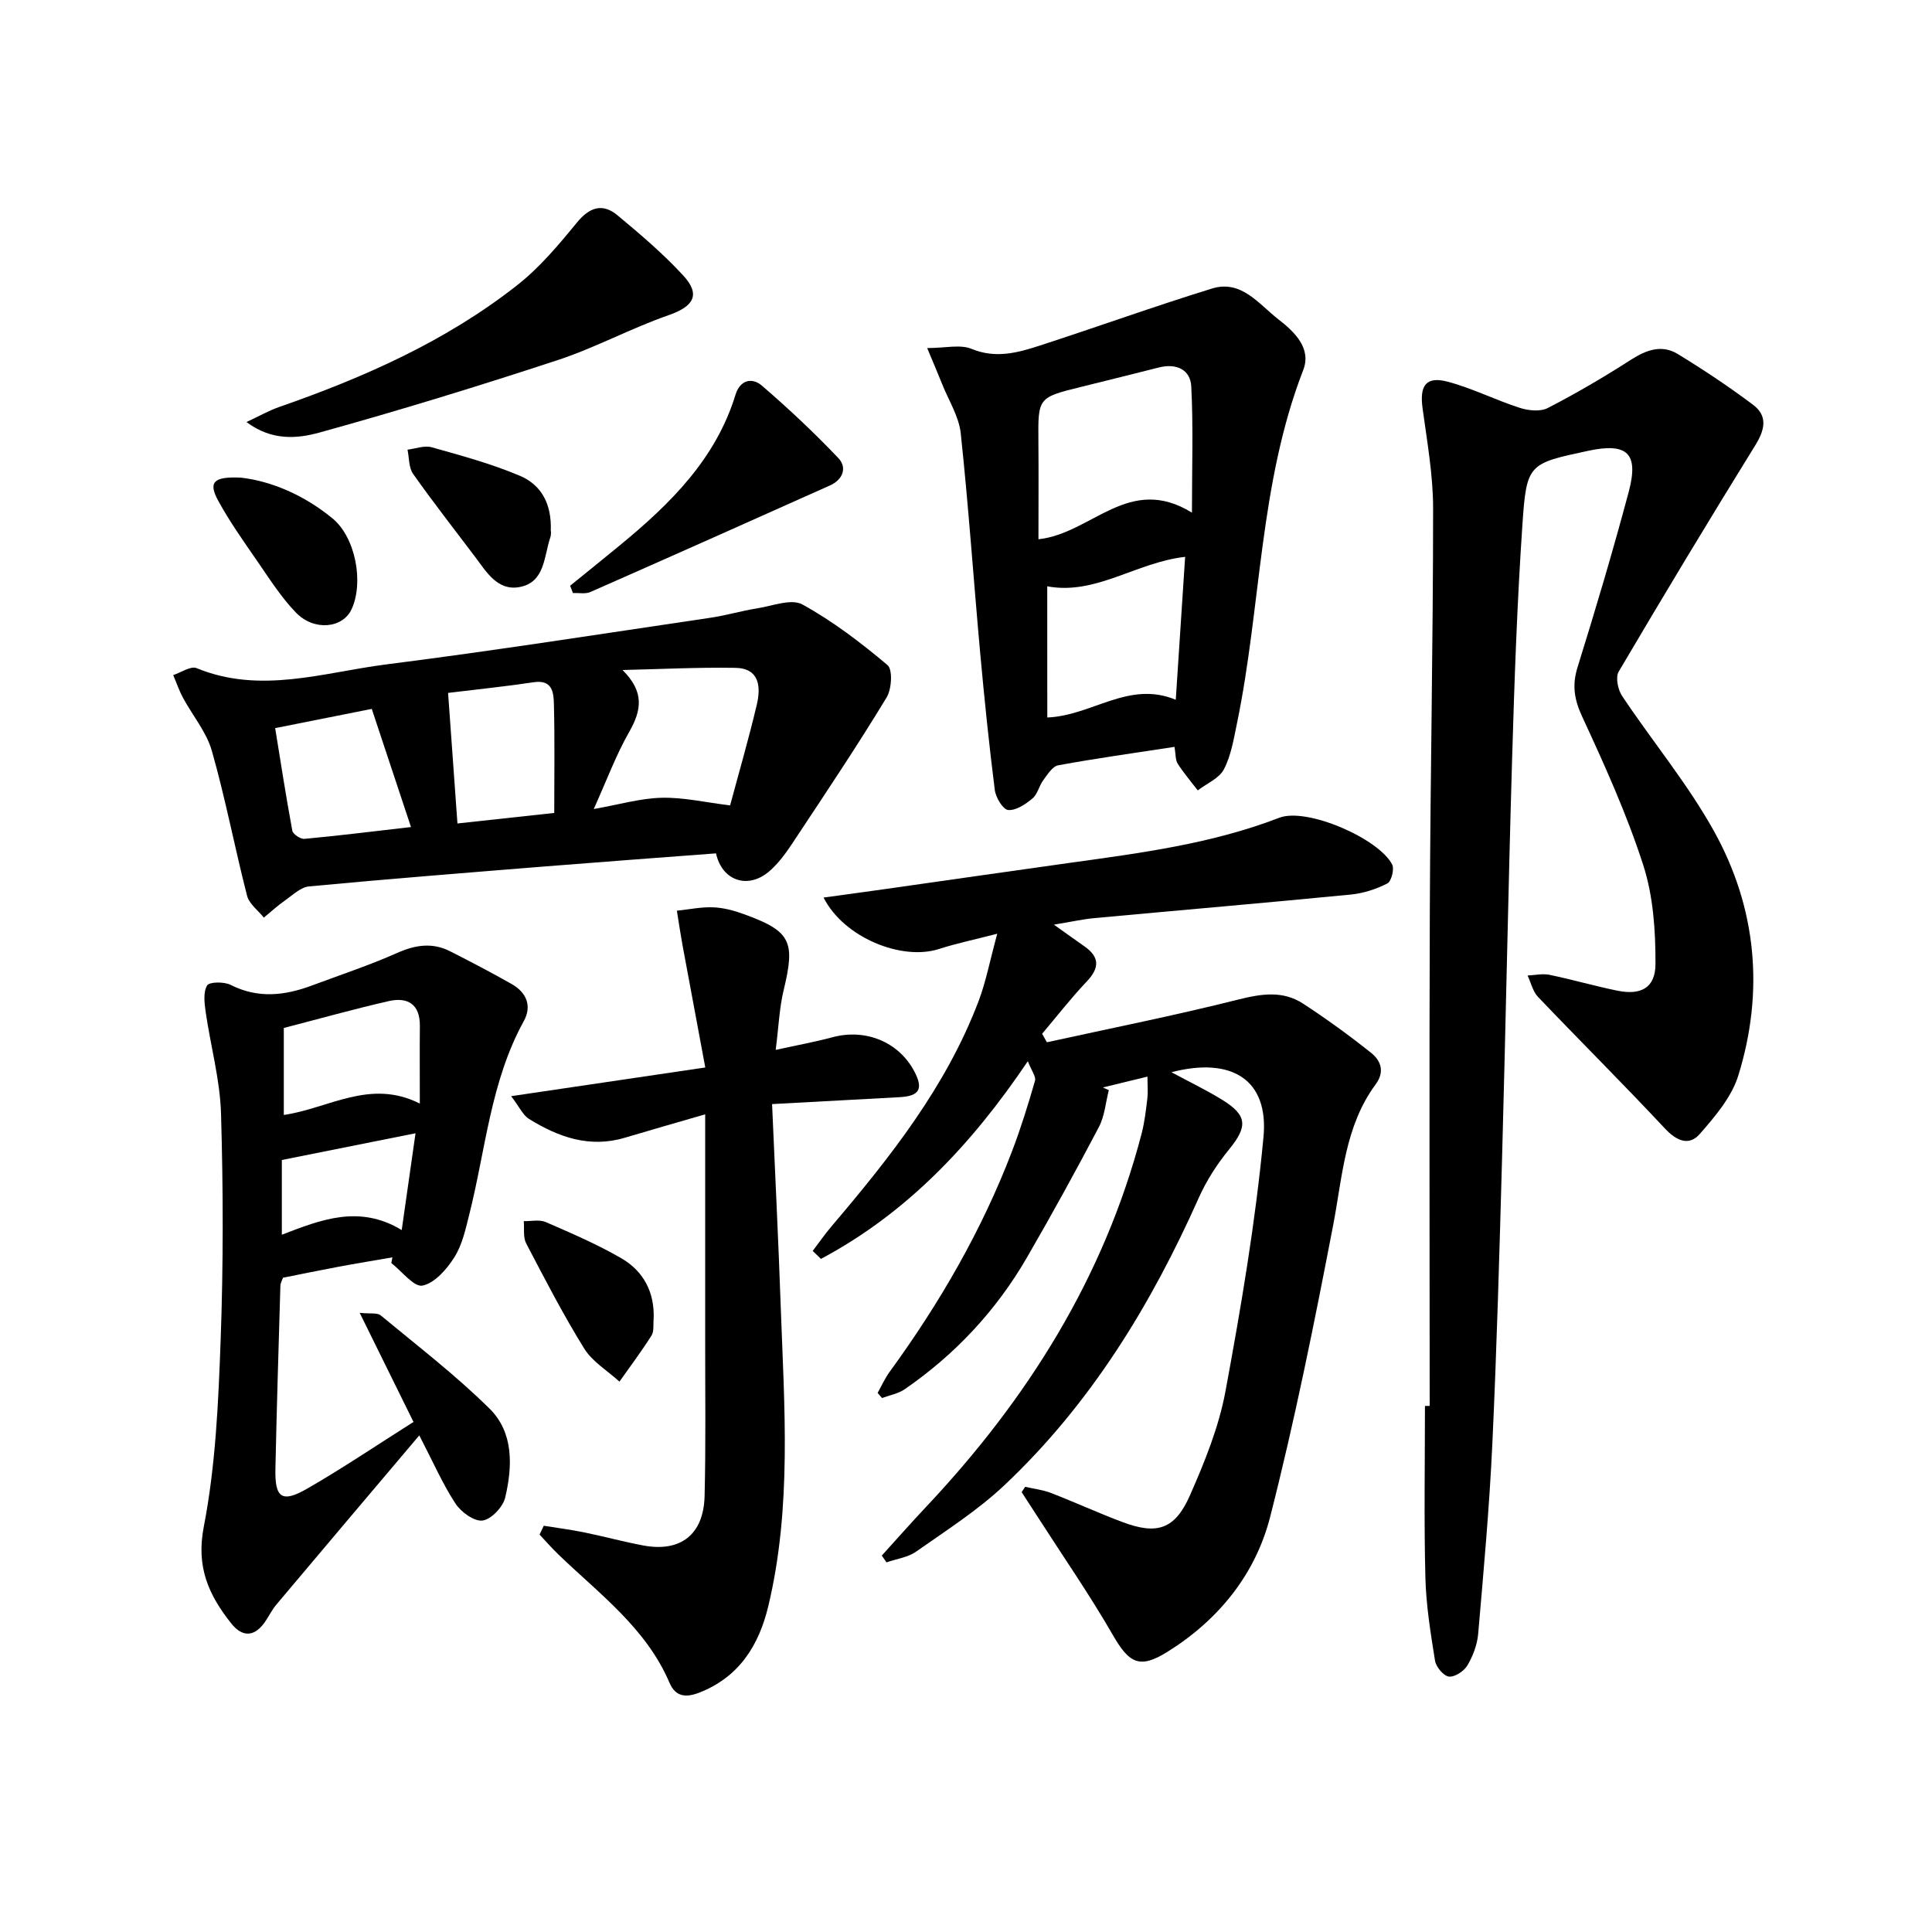 <svg enable-background="new 0 0 400 400" viewBox="0 0 400 400" xmlns="http://www.w3.org/2000/svg"><g fill="#000001"><path d="m237.57 222.9c-3.46.85-6.35 1.55-9.23 2.25.41.18.82.37 1.23.55-.66 2.56-.86 5.37-2.06 7.65-4.79 9.11-9.76 18.14-14.92 27.05-6.35 10.95-14.84 20.03-25.27 27.22-1.35.93-3.12 1.24-4.7 1.83-.31-.35-.62-.7-.92-1.06.82-1.46 1.5-3.01 2.48-4.35 10.33-14.18 19.07-29.25 25.34-45.66 1.83-4.79 3.35-9.7 4.77-14.63.24-.84-.71-2.03-1.49-4.04-11.77 17.47-25.22 31.54-42.83 40.93-.57-.55-1.14-1.1-1.71-1.65 1.32-1.73 2.56-3.53 3.97-5.18 12.1-14.24 23.67-28.85 30.39-46.58 1.5-3.96 2.29-8.19 3.85-13.91-4.97 1.28-8.58 2.03-12.07 3.16-7.73 2.49-19.72-2.38-23.89-10.65 4.61-.63 8.9-1.21 13.19-1.82 12.65-1.79 25.3-3.63 37.96-5.39 14.63-2.03 29.24-3.93 43.19-9.31 5.72-2.2 20.62 4.3 23.38 9.67.49.95-.16 3.49-.98 3.92-2.3 1.18-4.94 2.04-7.51 2.3-17.69 1.73-35.41 3.24-53.11 4.88-2.43.22-4.82.77-8.43 1.36 2.65 1.88 4.46 3.19 6.28 4.46 3.22 2.25 3.2 4.49.5 7.33-3.26 3.43-6.16 7.19-9.22 10.8.33.59.66 1.18.99 1.76 13.23-2.9 26.52-5.55 39.65-8.85 4.79-1.2 9.2-1.88 13.39.85 4.84 3.16 9.54 6.57 14.06 10.17 2.01 1.61 2.93 3.88.96 6.55-6.41 8.69-6.86 19.12-8.81 29.24-3.88 20.18-7.94 40.36-13.02 60.27-3.03 11.89-10.67 21.36-21.27 27.97-5.79 3.61-7.93 2.4-11.35-3.55-4.78-8.3-10.27-16.21-15.45-24.28-1.12-1.75-2.26-3.49-3.39-5.23.24-.37.49-.73.73-1.1 1.79.41 3.65.62 5.34 1.27 4.95 1.92 9.79 4.14 14.76 6.01 7.17 2.71 10.9 1.57 14.02-5.52 3.06-6.94 5.99-14.18 7.36-21.59 3.22-17.42 6.2-34.96 7.86-52.58 1.12-11.83-6.5-16.68-19.06-13.43 3.77 2.03 7.25 3.7 10.51 5.71 5.23 3.23 5.29 5.53 1.47 10.22-2.49 3.05-4.71 6.47-6.31 10.06-9.91 22.24-22.44 42.73-40.26 59.53-5.51 5.19-12.03 9.35-18.26 13.73-1.72 1.21-4.08 1.51-6.15 2.23-.32-.47-.64-.94-.96-1.41 3.05-3.36 6.05-6.77 9.16-10.07 20.97-22.27 36.85-47.47 44.64-77.33.62-2.39.89-4.88 1.19-7.34.14-1.26.01-2.58.01-4.42z"/><path d="m296 291.08c0-34.31-.11-68.61.03-102.92.11-27.64.68-55.28.68-82.92 0-6.93-1.26-13.87-2.19-20.77-.63-4.67.74-6.63 5.22-5.44 5.09 1.35 9.88 3.79 14.91 5.41 1.79.58 4.27.83 5.81.03 5.89-3.04 11.63-6.4 17.21-9.99 3.2-2.05 6.39-3.2 9.7-1.18 5.35 3.27 10.59 6.75 15.6 10.52 3.05 2.29 2.44 5.15.46 8.34-9.61 15.53-19.03 31.17-28.3 46.9-.69 1.17-.16 3.74.72 5.05 6.27 9.4 13.59 18.19 19.04 28.02 8.8 15.88 10.4 33.13 5.01 50.54-1.38 4.47-4.83 8.51-8.01 12.14-2.19 2.49-4.76 1.43-7.17-1.15-8.62-9.22-17.58-18.13-26.3-27.27-1.08-1.13-1.45-2.93-2.15-4.42 1.52-.07 3.11-.44 4.55-.14 4.7.97 9.33 2.32 14.04 3.28 4.87.99 7.87-.57 7.89-5.52.02-6.85-.45-14.02-2.53-20.47-3.39-10.51-7.98-20.67-12.63-30.71-1.67-3.6-2.14-6.54-.96-10.32 3.75-12.03 7.34-24.12 10.59-36.3 2.12-7.98-.33-10.19-8.43-8.45-12.29 2.64-12.73 2.65-13.58 15.13-1.11 16.25-1.67 32.55-2.15 48.83-.81 27.45-1.31 54.91-2.07 82.36-.55 19.79-1.1 39.58-2.02 59.35-.61 13.1-1.8 26.18-2.93 39.25-.19 2.24-1.07 4.58-2.22 6.53-.7 1.19-2.61 2.46-3.82 2.33-1.11-.12-2.68-1.98-2.89-3.27-.92-5.73-1.86-11.51-2-17.29-.3-11.82-.09-23.65-.09-35.47.31-.01.65-.01.98-.01z"/><path d="m81.24 260.32c-3.74.65-7.48 1.26-11.21 1.96-3.75.7-7.48 1.47-11.44 2.26-.16.48-.52 1.08-.54 1.69-.37 12.63-.76 25.26-1.03 37.9-.13 6.04 1.36 7.09 6.63 4.05 7.33-4.22 14.35-8.97 21.96-13.78-3.65-7.41-7.19-14.57-11.14-22.59 2.24.23 3.64-.06 4.33.51 7.64 6.33 15.56 12.4 22.59 19.36 4.98 4.93 4.73 11.94 3.2 18.39-.46 1.94-2.88 4.5-4.68 4.74-1.72.23-4.45-1.74-5.6-3.5-2.63-4-4.56-8.45-7.5-14.13-10.19 12.04-19.91 23.52-29.59 35.03-.85 1.01-1.46 2.22-2.19 3.34-2.17 3.31-4.75 3.62-7.19.52-4.6-5.83-7.28-11.58-5.65-19.97 2.45-12.62 3.02-25.69 3.49-38.6.57-15.64.54-31.32.08-46.96-.21-7.04-2.17-14.01-3.18-21.04-.26-1.83-.53-4.08.3-5.47.47-.78 3.52-.8 4.87-.12 5.69 2.88 11.23 2.22 16.85.12 5.9-2.2 11.9-4.19 17.64-6.74 3.78-1.68 7.31-2.2 10.99-.32 4.29 2.18 8.56 4.41 12.75 6.79 3.04 1.73 4.18 4.55 2.47 7.64-6.89 12.51-7.9 26.62-11.3 40.08-.76 3.03-1.46 6.27-3.09 8.84-1.56 2.47-4.07 5.34-6.59 5.85-1.77.35-4.27-2.98-6.45-4.67.09-.41.15-.8.22-1.18zm-22.48-29.48c9.39-1.38 17.84-7.55 28.16-2.36 0-6.16-.04-11.11.01-16.07.04-4.52-2.54-6.03-6.45-5.14-7.18 1.64-14.27 3.63-21.72 5.56zm-.41 24.8c8.04-3.1 16.02-6.3 24.82-.97 1.01-7.06 1.88-13.15 2.86-20.04-9.7 1.94-18.56 3.7-27.68 5.53z"/><path d="m148.24 176.68c-11.87.9-23.47 1.75-35.07 2.68-16.4 1.32-32.8 2.62-49.18 4.16-1.72.16-3.36 1.77-4.93 2.87-1.56 1.09-2.97 2.39-4.44 3.59-1.19-1.5-3.04-2.84-3.47-4.54-2.56-9.96-4.47-20.08-7.28-29.96-1.11-3.92-4-7.33-5.99-11.02-.8-1.49-1.35-3.13-2.02-4.69 1.63-.53 3.63-1.94 4.84-1.44 13.24 5.45 26.28.88 39.26-.77 22.4-2.84 44.72-6.35 67.06-9.65 3.28-.48 6.48-1.44 9.76-1.96 3.14-.5 7.06-2.06 9.35-.8 6.29 3.46 12.11 7.91 17.62 12.55 1.1.93.87 4.96-.18 6.69-5.75 9.48-11.9 18.72-18.03 27.96-1.91 2.88-3.81 5.99-6.41 8.16-4.35 3.62-9.64 1.85-10.89-3.83zm-25.31-9.18c5.33-.94 9.69-2.23 14.07-2.33 4.47-.11 8.96.94 14.16 1.58 1.74-6.49 3.82-13.63 5.53-20.87.86-3.64.58-7.52-4.43-7.61-7.78-.13-15.58.27-23.37.45 4.54 4.52 3.97 8.28 1.37 12.83-2.75 4.82-4.69 10.11-7.33 15.95zm-30.16-24.04c.66 9.19 1.29 18 1.94 27.03 6.41-.7 12.62-1.37 20.04-2.18 0-7.68.12-15.1-.07-22.51-.06-2.39-.28-5.14-4.19-4.55-5.86.88-11.78 1.48-17.72 2.21zm-35.8 7.29c1.13 6.96 2.23 14.12 3.55 21.23.14.73 1.69 1.77 2.5 1.7 7.19-.67 14.36-1.56 22.07-2.45-2.85-8.59-5.48-16.51-8.12-24.46-6.99 1.4-13.26 2.64-20 3.98z"/><path d="m243.17 154.63c-8.4 1.29-16.27 2.38-24.09 3.82-1.19.22-2.21 1.91-3.09 3.09-.87 1.18-1.18 2.91-2.24 3.78-1.43 1.19-3.41 2.53-5.03 2.38-1.07-.1-2.57-2.6-2.76-4.16-1.19-9.38-2.15-18.79-3.01-28.2-1.38-15.21-2.42-30.45-4.04-45.63-.37-3.47-2.48-6.76-3.82-10.12-.89-2.23-1.84-4.44-3.13-7.53 3.78 0 6.85-.8 9.19.17 4.97 2.05 9.49.82 14.03-.65 11.95-3.87 23.77-8.15 35.78-11.85 6.05-1.86 9.66 3.24 13.7 6.37 3.3 2.56 6.92 5.98 5.16 10.51-9.14 23.57-8.69 48.87-13.72 73.16-.67 3.23-1.21 6.64-2.7 9.5-.98 1.89-3.56 2.95-5.42 4.37-1.4-1.83-2.9-3.58-4.14-5.51-.5-.76-.4-1.9-.67-3.5zm3.61-48.49c0-9.35.29-17.76-.14-26.12-.18-3.54-3.12-4.83-6.66-3.95-5.3 1.33-10.6 2.67-15.9 3.97-9.2 2.26-9.17 2.24-9.09 11.3.06 6.74.01 13.48.01 20.31 11.1-1.2 18.69-13.58 31.78-5.51zm-29.95 42.41c9.27-.37 16.85-7.72 26.6-3.67.65-9.96 1.3-19.72 1.94-29.59-10.16 1.14-18.49 7.98-28.55 6.1.01 9.05.01 18.1.01 27.16z"/><path d="m112.58 315.89c2.8.45 5.62.81 8.4 1.38 4.05.83 8.05 1.92 12.12 2.69 7.79 1.48 12.59-2.22 12.78-10.25.26-10.62.11-21.24.12-31.87.01-13.49 0-26.98 0-40.47 0-1.98 0-3.96 0-6.66-5.91 1.72-11.27 3.24-16.62 4.84-7.31 2.19-13.77-.12-19.86-3.89-1.24-.76-1.93-2.4-3.69-4.71 13.67-2.02 26.2-3.87 40.19-5.94-1.61-8.65-3.18-17-4.72-25.36-.43-2.36-.78-4.73-1.16-7.1 2.5-.26 5.01-.79 7.5-.7 2.11.08 4.27.65 6.27 1.38 9.86 3.56 10.79 5.63 8.33 15.8-.88 3.64-1.02 7.46-1.64 12.34 4.55-1 8.19-1.66 11.75-2.62 6.84-1.84 13.71.95 16.94 7.05 1.93 3.65 1.08 5.13-3.04 5.36-8.61.46-17.22.93-26.4 1.43.62 14.37 1.31 28.13 1.79 41.88.74 20.75 2.33 41.56-2.57 62.06-1.94 8.12-6.05 14.71-14.32 17.92-2.71 1.05-4.88.9-6.14-2.06-4.83-11.31-14.53-18.39-23-26.55-1.36-1.31-2.6-2.74-3.9-4.12z"/><path d="m51.03 87.38c2.72-1.27 4.65-2.38 6.72-3.1 17.63-6.14 34.6-13.64 49.36-25.26 4.63-3.64 8.54-8.31 12.3-12.9 2.64-3.23 5.32-4.13 8.44-1.54 4.72 3.92 9.43 7.93 13.58 12.43 3.71 4.01 2.18 6.44-2.99 8.24-7.8 2.71-15.15 6.73-22.99 9.31-16.34 5.37-32.79 10.43-49.36 15.01-4.47 1.22-9.76 1.78-15.06-2.19z"/><path d="m118.04 121.27c3.44-2.79 6.9-5.57 10.32-8.39 10.38-8.54 19.83-17.81 23.93-31.19.93-3.03 3.41-3.6 5.45-1.85 5.5 4.74 10.82 9.73 15.82 14.99 1.89 1.98.95 4.48-1.71 5.67-16.52 7.4-33.05 14.77-49.62 22.07-1.03.45-2.4.16-3.61.21-.19-.5-.39-1-.58-1.51z"/><path d="m49.86 98.89c6.3.71 13.11 3.61 18.98 8.44 4.78 3.93 6.53 13.29 3.93 18.85-1.83 3.9-7.74 4.53-11.48.67-3.08-3.18-5.51-7.03-8.05-10.71-2.82-4.08-5.71-8.16-8.08-12.5-2.06-3.8-1.01-5.01 4.7-4.75z"/><path d="m114.03 109.98c.02-.31.15.58-.11 1.34-1.32 3.94-1.1 9.28-6.39 10.23-4.55.82-6.84-3.17-9.22-6.33-4.29-5.69-8.69-11.3-12.79-17.12-.91-1.29-.79-3.31-1.15-5 1.67-.2 3.5-.92 5-.5 6.16 1.73 12.4 3.42 18.27 5.91 4.13 1.75 6.64 5.43 6.39 11.47z"/><path d="m135.33 273.06c-.12 1.16.12 2.55-.43 3.43-2.07 3.28-4.41 6.39-6.65 9.56-2.47-2.25-5.59-4.11-7.29-6.84-4.37-7.04-8.18-14.43-12.02-21.78-.67-1.28-.36-3.06-.5-4.61 1.53.04 3.25-.37 4.56.2 5.31 2.31 10.66 4.6 15.65 7.5 4.58 2.65 6.91 7.04 6.68 12.54z"/></g></svg>